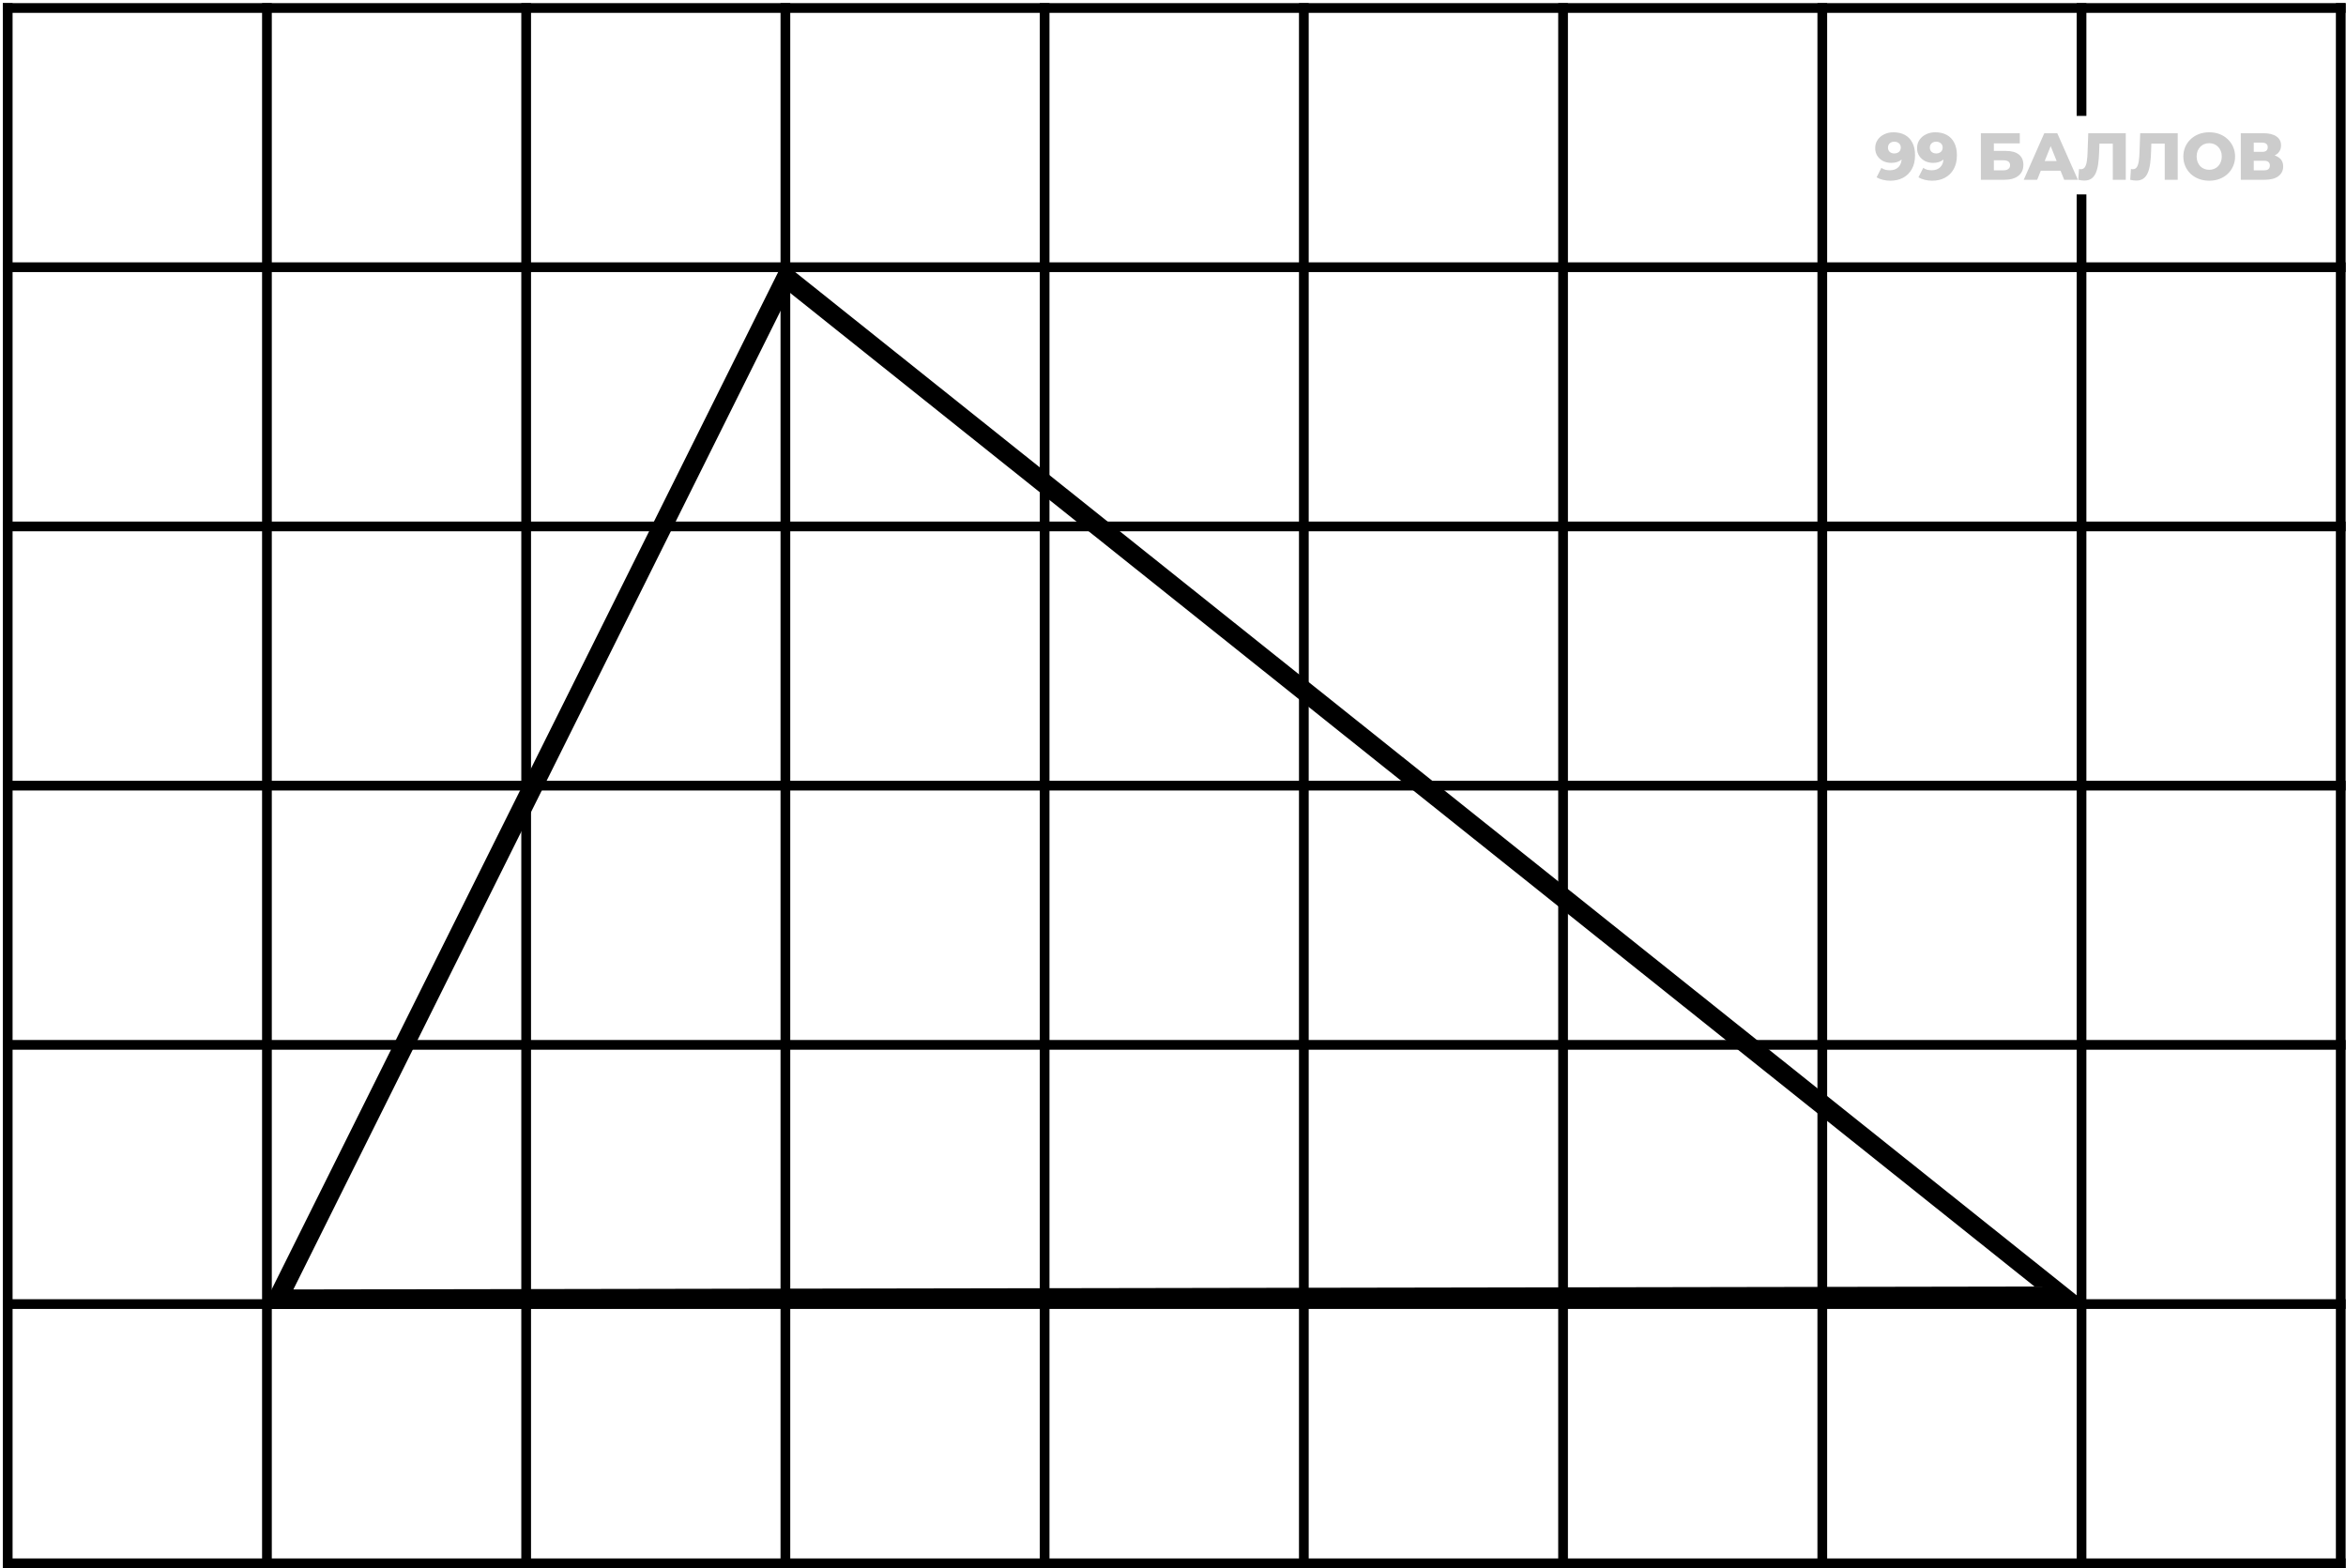 <svg width="181" height="121" viewBox="0 0 181 121" fill="none" xmlns="http://www.w3.org/2000/svg">
<path d="M0.595 0.617H180.595" stroke="black" stroke-width="0.75" stroke-linecap="square"/>
<path d="M0.595 20.617H180.595" stroke="black" stroke-width="0.75" stroke-linecap="square"/>
<path d="M0.595 40.617H180.595" stroke="black" stroke-width="0.75" stroke-linecap="square"/>
<path d="M0.595 60.617H180.595" stroke="black" stroke-width="0.75" stroke-linecap="square"/>
<path d="M0.595 80.617H180.595" stroke="black" stroke-width="0.75" stroke-linecap="square"/>
<path d="M0.595 100.617H180.595" stroke="black" stroke-width="0.75" stroke-linecap="square"/>
<path d="M0.595 120.617H180.595" stroke="black" stroke-width="0.75" stroke-linecap="square"/>
<path d="M160.595 0.617L160.595 8.567M160.595 120.617L160.595 15.376" stroke="black" stroke-width="0.75" stroke-linecap="square"/>
<path d="M180.595 0.617L180.595 120.617" stroke="black" stroke-width="0.75" stroke-linecap="square"/>
<path d="M140.595 0.617L140.595 120.617" stroke="black" stroke-width="0.75" stroke-linecap="square"/>
<path d="M120.595 0.617L120.595 120.617" stroke="black" stroke-width="0.75" stroke-linecap="square"/>
<path d="M100.595 0.617L100.595 120.617" stroke="black" stroke-width="0.75" stroke-linecap="square"/>
<path d="M80.595 0.617L80.595 120.617" stroke="black" stroke-width="0.75" stroke-linecap="square"/>
<path d="M60.595 0.617L60.595 120.617" stroke="black" stroke-width="0.75" stroke-linecap="square"/>
<path d="M40.595 0.617L40.595 120.617" stroke="black" stroke-width="0.75" stroke-linecap="square"/>
<path d="M20.595 0.617L20.595 120.617" stroke="black" stroke-width="0.75" stroke-linecap="square"/>
<path d="M0.595 0.617L0.595 120.617" stroke="black" stroke-width="0.75" stroke-linecap="square"/>
<path d="M159.103 100.008L21.421 100.241L60.669 21.407L159.103 100.008Z" stroke="black" stroke-width="1.5"/>
<path d="M146.083 10.207C146.422 10.207 146.714 10.274 146.96 10.407C147.21 10.54 147.403 10.739 147.54 11.002C147.681 11.262 147.751 11.587 147.751 11.977C147.751 12.395 147.669 12.75 147.504 13.045C147.344 13.335 147.119 13.558 146.832 13.712C146.548 13.866 146.216 13.943 145.837 13.943C145.638 13.943 145.447 13.919 145.262 13.871C145.077 13.826 144.918 13.763 144.785 13.681L145.154 12.952C145.257 13.024 145.363 13.074 145.472 13.101C145.585 13.125 145.7 13.137 145.816 13.137C146.093 13.137 146.314 13.053 146.478 12.886C146.642 12.718 146.724 12.473 146.724 12.152C146.724 12.094 146.724 12.034 146.724 11.972C146.724 11.907 146.719 11.842 146.709 11.777L146.96 11.988C146.899 12.114 146.818 12.22 146.719 12.306C146.62 12.391 146.504 12.456 146.37 12.501C146.237 12.545 146.085 12.567 145.914 12.567C145.688 12.567 145.481 12.521 145.293 12.429C145.108 12.333 144.959 12.201 144.846 12.034C144.733 11.863 144.677 11.662 144.677 11.433C144.677 11.184 144.74 10.968 144.867 10.787C144.993 10.602 145.163 10.46 145.375 10.361C145.587 10.258 145.823 10.207 146.083 10.207ZM146.15 10.93C146.054 10.93 145.97 10.949 145.898 10.987C145.826 11.024 145.768 11.078 145.724 11.146C145.683 11.211 145.662 11.291 145.662 11.387C145.662 11.524 145.707 11.633 145.796 11.716C145.888 11.798 146.008 11.839 146.155 11.839C146.254 11.839 146.341 11.82 146.416 11.782C146.492 11.745 146.55 11.692 146.591 11.623C146.632 11.555 146.652 11.474 146.652 11.382C146.652 11.293 146.632 11.216 146.591 11.151C146.55 11.083 146.492 11.03 146.416 10.992C146.341 10.951 146.252 10.93 146.15 10.93ZM149.313 10.207C149.651 10.207 149.944 10.274 150.19 10.407C150.44 10.54 150.633 10.739 150.77 11.002C150.91 11.262 150.981 11.587 150.981 11.977C150.981 12.395 150.898 12.75 150.734 13.045C150.573 13.335 150.349 13.558 150.062 13.712C149.778 13.866 149.446 13.943 149.066 13.943C148.868 13.943 148.676 13.919 148.492 13.871C148.307 13.826 148.148 13.763 148.014 13.681L148.384 12.952C148.487 13.024 148.593 13.074 148.702 13.101C148.815 13.125 148.93 13.137 149.046 13.137C149.323 13.137 149.544 13.053 149.708 12.886C149.872 12.718 149.954 12.473 149.954 12.152C149.954 12.094 149.954 12.034 149.954 11.972C149.954 11.907 149.949 11.842 149.939 11.777L150.19 11.988C150.129 12.114 150.048 12.22 149.949 12.306C149.85 12.391 149.734 12.456 149.6 12.501C149.467 12.545 149.314 12.567 149.143 12.567C148.918 12.567 148.711 12.521 148.523 12.429C148.338 12.333 148.189 12.201 148.076 12.034C147.963 11.863 147.907 11.662 147.907 11.433C147.907 11.184 147.97 10.968 148.097 10.787C148.223 10.602 148.393 10.46 148.605 10.361C148.817 10.258 149.053 10.207 149.313 10.207ZM149.379 10.93C149.284 10.93 149.2 10.949 149.128 10.987C149.056 11.024 148.998 11.078 148.954 11.146C148.913 11.211 148.892 11.291 148.892 11.387C148.892 11.524 148.936 11.633 149.025 11.716C149.118 11.798 149.238 11.839 149.385 11.839C149.484 11.839 149.571 11.82 149.646 11.782C149.722 11.745 149.78 11.692 149.821 11.623C149.862 11.555 149.882 11.474 149.882 11.382C149.882 11.293 149.862 11.216 149.821 11.151C149.78 11.083 149.722 11.03 149.646 10.992C149.571 10.951 149.482 10.93 149.379 10.93ZM152.83 13.871V10.279H155.832V11.064H153.831V11.644H154.76C155.197 11.644 155.531 11.736 155.76 11.921C155.993 12.106 156.109 12.372 156.109 12.721C156.109 13.081 155.979 13.363 155.719 13.568C155.459 13.77 155.095 13.871 154.626 13.871H152.83ZM153.831 13.142H154.559C154.727 13.142 154.855 13.108 154.944 13.04C155.037 12.971 155.083 12.874 155.083 12.747C155.083 12.494 154.908 12.367 154.559 12.367H153.831V13.142ZM156.137 13.871L157.722 10.279H158.723L160.314 13.871H159.257L158.015 10.777H158.415L157.173 13.871H156.137ZM157.004 13.173L157.266 12.424H159.021L159.282 13.173H157.004ZM160.807 13.932C160.738 13.932 160.665 13.927 160.586 13.917C160.511 13.907 160.43 13.891 160.345 13.871L160.401 13.04C160.449 13.05 160.495 13.055 160.54 13.055C160.68 13.055 160.786 13 160.858 12.891C160.93 12.778 160.98 12.62 161.007 12.419C161.038 12.217 161.057 11.981 161.063 11.71L161.115 10.279L164.009 10.279V13.871H163.008V10.859L163.229 11.084H161.777L161.982 10.848L161.956 11.669C161.946 12.018 161.922 12.333 161.884 12.614C161.847 12.891 161.787 13.129 161.705 13.327C161.623 13.522 161.508 13.672 161.361 13.778C161.217 13.881 161.033 13.932 160.807 13.932ZM164.813 13.932C164.745 13.932 164.671 13.927 164.593 13.917C164.518 13.907 164.437 13.891 164.352 13.871L164.408 13.04C164.456 13.05 164.502 13.055 164.547 13.055C164.687 13.055 164.793 13 164.865 12.891C164.937 12.778 164.986 12.62 165.014 12.419C165.044 12.217 165.063 11.981 165.07 11.71L165.121 10.279H168.016V13.871H167.015V10.859L167.236 11.084H165.783L165.989 10.848L165.963 11.669C165.953 12.018 165.929 12.333 165.891 12.614C165.853 12.891 165.794 13.129 165.711 13.327C165.629 13.522 165.515 13.672 165.368 13.778C165.224 13.881 165.039 13.932 164.813 13.932ZM170.447 13.943C170.159 13.943 169.894 13.896 169.651 13.804C169.408 13.712 169.196 13.582 169.015 13.414C168.837 13.243 168.698 13.045 168.599 12.819C168.5 12.593 168.45 12.345 168.45 12.075C168.45 11.805 168.5 11.556 168.599 11.331C168.698 11.105 168.837 10.908 169.015 10.741C169.196 10.569 169.408 10.438 169.651 10.345C169.894 10.253 170.159 10.207 170.447 10.207C170.737 10.207 171.003 10.253 171.242 10.345C171.485 10.438 171.695 10.569 171.873 10.741C172.051 10.908 172.19 11.105 172.289 11.331C172.391 11.556 172.443 11.805 172.443 12.075C172.443 12.345 172.391 12.595 172.289 12.824C172.19 13.05 172.051 13.246 171.873 13.414C171.695 13.582 171.485 13.712 171.242 13.804C171.003 13.896 170.737 13.943 170.447 13.943ZM170.447 13.101C170.583 13.101 170.71 13.077 170.826 13.029C170.946 12.981 171.049 12.913 171.134 12.824C171.223 12.732 171.292 12.622 171.339 12.496C171.391 12.369 171.416 12.229 171.416 12.075C171.416 11.917 171.391 11.777 171.339 11.654C171.292 11.527 171.223 11.42 171.134 11.331C171.049 11.238 170.946 11.168 170.826 11.12C170.71 11.072 170.583 11.049 170.447 11.049C170.31 11.049 170.181 11.072 170.062 11.12C169.945 11.168 169.843 11.238 169.754 11.331C169.668 11.42 169.6 11.527 169.549 11.654C169.501 11.777 169.477 11.917 169.477 12.075C169.477 12.229 169.501 12.369 169.549 12.496C169.6 12.622 169.668 12.732 169.754 12.824C169.843 12.913 169.945 12.981 170.062 13.029C170.181 13.077 170.31 13.101 170.447 13.101ZM172.883 13.871V10.279H174.628C175.059 10.279 175.393 10.361 175.629 10.525C175.868 10.686 175.988 10.915 175.988 11.213C175.988 11.504 175.877 11.733 175.654 11.9C175.432 12.065 175.134 12.147 174.762 12.147L174.864 11.905C175.268 11.905 175.583 11.986 175.808 12.147C176.038 12.304 176.152 12.537 176.152 12.845C176.152 13.159 176.029 13.409 175.783 13.594C175.54 13.778 175.187 13.871 174.726 13.871H172.883ZM173.884 13.142H174.685C174.832 13.142 174.941 13.111 175.013 13.05C175.088 12.985 175.126 12.891 175.126 12.768C175.126 12.644 175.088 12.554 175.013 12.496C174.941 12.434 174.832 12.403 174.685 12.403H173.884V13.142ZM173.884 11.716H174.531C174.674 11.716 174.782 11.687 174.854 11.628C174.926 11.567 174.962 11.478 174.962 11.361C174.962 11.245 174.926 11.158 174.854 11.1C174.782 11.038 174.674 11.007 174.531 11.007H173.884V11.716Z" fill="black" fill-opacity="0.2"/>
</svg>
